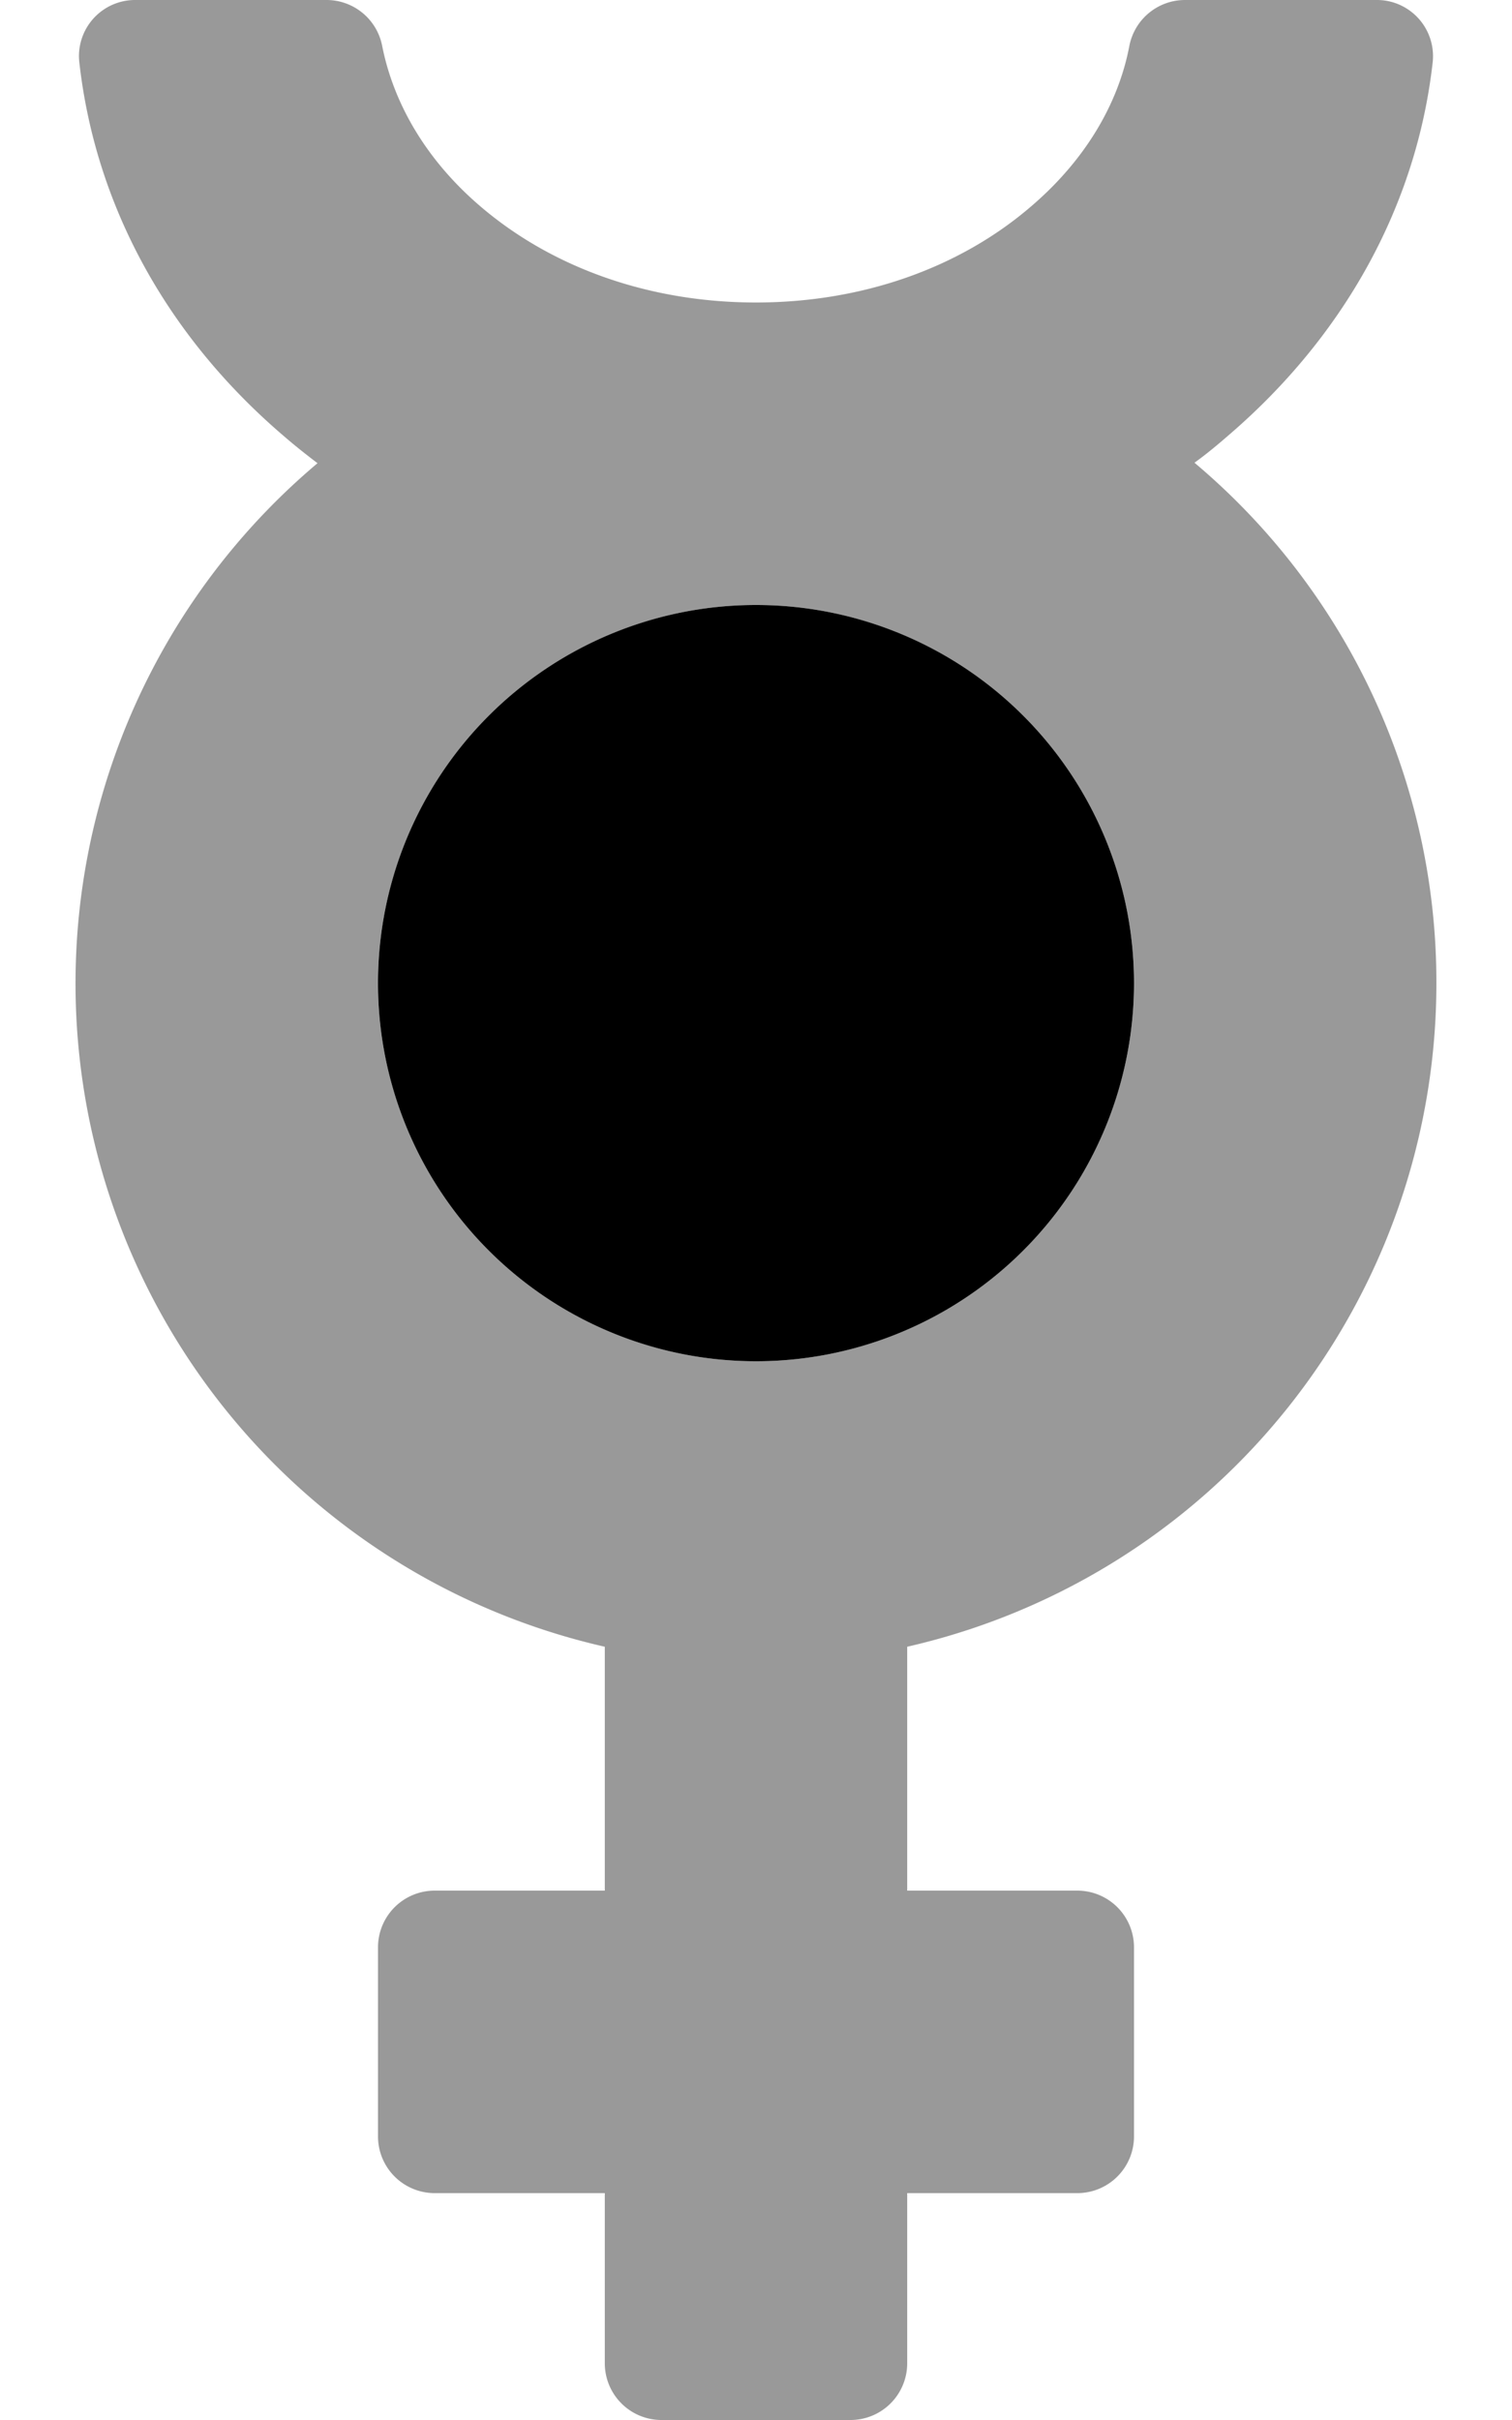 <svg xmlns="http://www.w3.org/2000/svg" viewBox="0 0 320 512"><defs><style>.fa-secondary{opacity:.4}</style></defs><path d="M304 208a143.64 143.64 0 0 0-51.2-110.1c2.5-1.8 4.9-3.8 7.2-5.8 24.7-21.2 39.8-48.8 43.2-78.8A11.89 11.89 0 0 0 292.83.08a12.79 12.79 0 0 0-1.52-.08h-40.5A12 12 0 0 0 239 9.8c-2.4 12.5-9.6 24.3-20.7 33.8C203 56.8 182.31 64 160 64s-43-7.2-58.4-20.4C90.5 34.1 83.4 22.3 80.9 9.8A12 12 0 0 0 69.21 0h-40.5a11.88 11.88 0 0 0-12 11.77 13.08 13.08 0 0 0 .09 1.53C20.21 43.4 35.21 71 60 92.2c2.3 2 4.7 3.9 7.2 5.8A143.9 143.9 0 0 0 128 348.4V400H92a12 12 0 0 0-12 12v40a12 12 0 0 0 12 12h36v36a12 12 0 0 0 12 12h40a12 12 0 0 0 12-12v-36h36a12 12 0 0 0 12-12v-40a12 12 0 0 0-12-12h-36v-51.6A144 144 0 0 0 304 208zm-144 80a80 80 0 1 1 80-80 80 80 0 0 1-80 80z" class="fa-secondary"/><path d="M160 288a80 80 0 1 1 80-80 80 80 0 0 1-80 80z" class="fa-primary"/></svg>